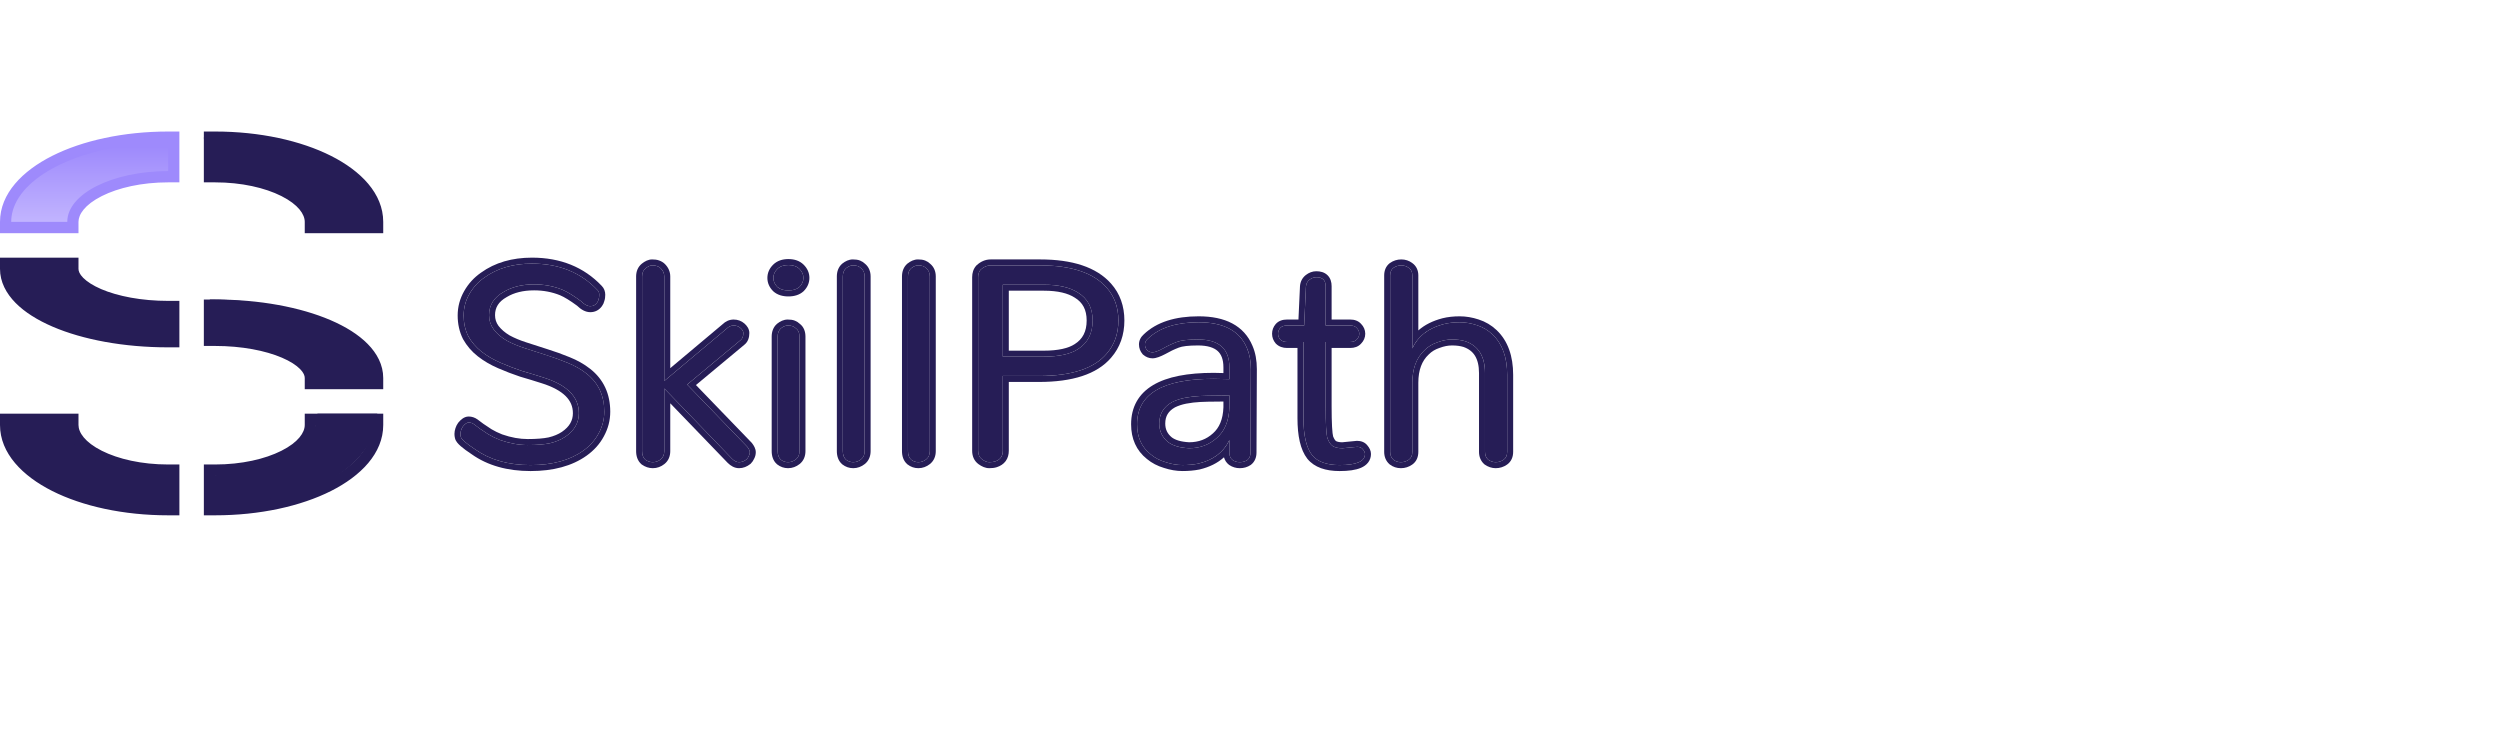 <?xml version="1.0" encoding="UTF-8"?> <svg xmlns="http://www.w3.org/2000/svg" width="190" height="57" viewBox="0 0 190 57" fill="none"><path d="M112.86 28.356C112.86 27.087 112.361 26.28 111.364 25.936C111.074 25.845 110.739 25.8 110.358 25.8C109.995 25.8 109.624 25.872 109.243 26.017C108.862 26.144 108.536 26.343 108.264 26.615C107.648 27.196 107.339 28.02 107.339 29.09V34.339C107.339 34.611 107.249 34.81 107.067 34.937C106.886 35.064 106.687 35.127 106.469 35.127C106.252 35.127 106.061 35.064 105.898 34.937C105.735 34.792 105.653 34.593 105.653 34.339V20.932C105.653 20.678 105.735 20.487 105.898 20.36C106.079 20.234 106.279 20.17 106.496 20.17C106.714 20.17 106.904 20.234 107.067 20.36C107.249 20.487 107.339 20.678 107.339 20.932V26.48C107.756 25.555 108.554 24.938 109.733 24.63C110.095 24.54 110.494 24.494 110.929 24.494C111.364 24.494 111.799 24.567 112.235 24.712C112.688 24.857 113.087 25.093 113.431 25.419C114.174 26.126 114.546 27.15 114.546 28.492V34.339C114.546 34.611 114.455 34.81 114.274 34.937C114.093 35.064 113.893 35.127 113.676 35.127C113.476 35.127 113.286 35.064 113.105 34.937C112.942 34.792 112.86 34.593 112.86 34.339V28.356Z" fill="#261D56"></path><path fill-rule="evenodd" clip-rule="evenodd" d="M107.793 25.758C108.246 25.226 108.893 24.85 109.732 24.63C110.095 24.54 110.493 24.494 110.929 24.494C111.364 24.494 111.799 24.567 112.234 24.712C112.687 24.857 113.086 25.093 113.431 25.419C114.174 26.126 114.546 27.15 114.546 28.492V34.339C114.546 34.611 114.455 34.81 114.274 34.937C114.092 35.064 113.893 35.128 113.675 35.128C113.476 35.128 113.285 35.064 113.104 34.937C112.941 34.792 112.859 34.593 112.859 34.339V28.356C112.859 27.087 112.361 26.28 111.364 25.936C111.074 25.845 110.738 25.8 110.357 25.8C109.995 25.8 109.623 25.872 109.242 26.017C108.862 26.144 108.535 26.344 108.263 26.616C107.647 27.196 107.339 28.021 107.339 29.09V34.339C107.339 34.611 107.248 34.81 107.067 34.937C106.886 35.064 106.686 35.128 106.469 35.128C106.251 35.128 106.061 35.064 105.897 34.937C105.734 34.792 105.653 34.593 105.653 34.339V20.932C105.653 20.678 105.734 20.488 105.897 20.361C106.079 20.234 106.278 20.17 106.496 20.17C106.713 20.17 106.904 20.234 107.067 20.361C107.248 20.488 107.339 20.678 107.339 20.932V26.48C107.459 26.213 107.61 25.973 107.793 25.758ZM107.793 25.112C108.276 24.686 108.889 24.381 109.617 24.191L109.622 24.189C110.026 24.088 110.462 24.04 110.929 24.04C111.414 24.04 111.897 24.121 112.375 24.28C112.892 24.446 113.35 24.716 113.743 25.089L113.744 25.09C114.603 25.907 115 27.066 115 28.492V34.339C115 34.721 114.865 35.078 114.534 35.31C114.278 35.489 113.988 35.582 113.675 35.582C113.372 35.582 113.093 35.484 112.844 35.31L112.822 35.294L112.802 35.277C112.526 35.031 112.405 34.699 112.405 34.339V28.356C112.405 27.778 112.291 27.349 112.099 27.038C111.912 26.735 111.63 26.51 111.222 26.367C110.986 26.295 110.7 26.254 110.357 26.254C110.057 26.254 109.74 26.314 109.404 26.442L109.395 26.445L109.386 26.448C109.069 26.554 108.805 26.717 108.585 26.937L108.58 26.942L108.575 26.947C108.072 27.419 107.793 28.111 107.793 29.09V34.339C107.793 34.721 107.659 35.078 107.327 35.31C107.071 35.489 106.781 35.582 106.469 35.582C106.156 35.582 105.866 35.488 105.618 35.296L105.607 35.287L105.596 35.277C105.319 35.031 105.198 34.699 105.198 34.339V20.932C105.198 20.573 105.319 20.235 105.618 20.002L105.627 19.995L105.637 19.988C105.893 19.809 106.183 19.716 106.496 19.716C106.805 19.716 107.092 19.807 107.337 19.995C107.652 20.221 107.793 20.558 107.793 20.932V25.112Z" fill="#261D56"></path><path d="M103.74 34.503C103.74 35.065 103.097 35.346 101.809 35.346C100.83 35.346 100.132 35.092 99.715 34.585C99.28 34.023 99.063 33.089 99.063 31.784V25.991H97.812C97.594 25.991 97.422 25.927 97.295 25.801C97.186 25.674 97.132 25.529 97.132 25.365C97.132 25.202 97.186 25.057 97.295 24.93C97.404 24.803 97.576 24.74 97.812 24.74H99.117L99.253 21.776C99.271 21.558 99.362 21.386 99.525 21.259C99.688 21.132 99.86 21.069 100.042 21.069C100.513 21.069 100.749 21.295 100.749 21.748V24.74H102.625C102.843 24.74 103.006 24.803 103.115 24.93C103.242 25.057 103.305 25.202 103.305 25.365C103.305 25.529 103.242 25.674 103.115 25.801C103.006 25.927 102.843 25.991 102.625 25.991H100.749V30.859C100.749 32.182 100.794 32.998 100.885 33.306C100.994 33.596 101.13 33.796 101.293 33.905C101.474 34.014 101.719 34.068 102.027 34.068L103.142 33.959C103.341 33.959 103.486 34.023 103.577 34.15C103.686 34.276 103.74 34.394 103.74 34.503Z" fill="#261D56"></path><path fill-rule="evenodd" clip-rule="evenodd" d="M99.359 34.868L99.355 34.862C98.825 34.177 98.608 33.115 98.608 31.783V26.445H97.811C97.5 26.445 97.203 26.351 96.973 26.122L96.961 26.109L96.949 26.096C96.772 25.889 96.677 25.64 96.677 25.365C96.677 25.09 96.772 24.841 96.949 24.634C97.175 24.37 97.499 24.285 97.811 24.285H98.682L98.799 21.746L98.8 21.738C98.828 21.401 98.976 21.11 99.245 20.9C99.477 20.72 99.745 20.614 100.041 20.614C100.342 20.614 100.653 20.686 100.886 20.911C101.123 21.138 101.203 21.447 101.203 21.748V24.285H102.625C102.927 24.285 103.229 24.375 103.447 24.62C103.643 24.821 103.759 25.075 103.759 25.365C103.759 25.656 103.643 25.909 103.447 26.11C103.229 26.355 102.927 26.445 102.625 26.445H101.203V30.858C101.203 31.516 101.214 32.042 101.236 32.438C101.258 32.83 101.288 33.059 101.316 33.164C101.402 33.388 101.486 33.484 101.536 33.521C101.621 33.568 101.767 33.611 102.005 33.613L103.119 33.504H103.141C103.436 33.504 103.734 33.602 103.933 33.867C104.072 34.033 104.194 34.248 104.194 34.503C104.194 34.736 104.125 34.958 103.98 35.147C103.84 35.331 103.648 35.46 103.439 35.551C103.03 35.73 102.471 35.8 101.809 35.8C100.762 35.8 99.902 35.529 99.364 34.873L99.359 34.868ZM103.576 34.149C103.486 34.022 103.341 33.959 103.141 33.959L102.026 34.068C101.718 34.068 101.473 34.013 101.292 33.904C101.129 33.796 100.993 33.596 100.884 33.306C100.793 32.998 100.748 32.182 100.748 30.858V25.991H102.625C102.842 25.991 103.005 25.927 103.114 25.8C103.241 25.673 103.305 25.528 103.305 25.365C103.305 25.202 103.241 25.057 103.114 24.93C103.005 24.803 102.842 24.74 102.625 24.74H100.748V21.748C100.748 21.295 100.512 21.068 100.041 21.068C99.86 21.068 99.688 21.132 99.524 21.259C99.361 21.386 99.271 21.558 99.252 21.775L99.116 24.74H97.811C97.575 24.74 97.403 24.803 97.294 24.93C97.186 25.057 97.131 25.202 97.131 25.365C97.131 25.528 97.186 25.673 97.294 25.8C97.421 25.927 97.594 25.991 97.811 25.991H99.062V31.783C99.062 33.089 99.28 34.022 99.715 34.584C100.132 35.092 100.83 35.346 101.809 35.346C103.096 35.346 103.74 35.065 103.74 34.503C103.74 34.394 103.685 34.276 103.576 34.149Z" fill="#261D56"></path><path d="M92.238 28.791L93.434 28.818V27.921C93.434 26.507 92.637 25.8 91.041 25.8C90.298 25.8 89.763 25.863 89.437 25.99C89.056 26.135 88.693 26.307 88.349 26.507C88.004 26.688 87.751 26.779 87.587 26.779C87.442 26.779 87.306 26.724 87.179 26.616C87.071 26.489 87.016 26.344 87.016 26.18C87.016 26.017 87.089 25.872 87.234 25.745C88.104 24.911 89.391 24.494 91.096 24.494C92.999 24.494 94.223 25.147 94.767 26.452C94.966 26.906 95.066 27.441 95.066 28.057L95.039 34.393C95.039 34.647 94.957 34.838 94.794 34.965C94.631 35.073 94.441 35.128 94.223 35.128C94.024 35.128 93.842 35.073 93.679 34.965C93.516 34.838 93.434 34.656 93.434 34.421V33.442C92.999 34.366 92.21 34.965 91.068 35.236C90.706 35.309 90.307 35.345 89.872 35.345C89.455 35.345 89.029 35.273 88.594 35.128C88.159 35.001 87.778 34.801 87.451 34.529C86.762 33.986 86.418 33.224 86.418 32.245C86.418 29.942 88.358 28.791 92.238 28.791ZM93.434 30.042C93.126 30.06 92.773 30.069 92.374 30.069C91.993 30.069 91.603 30.078 91.204 30.097C90.824 30.115 90.443 30.16 90.062 30.233C89.7 30.305 89.373 30.414 89.083 30.559C88.43 30.922 88.104 31.465 88.104 32.191C88.104 32.771 88.331 33.242 88.784 33.605C89.147 33.877 89.672 34.031 90.361 34.067C91.195 34.067 91.902 33.804 92.483 33.278C93.081 32.753 93.398 31.982 93.434 30.967V30.042Z" fill="#261D56"></path><path fill-rule="evenodd" clip-rule="evenodd" d="M92.243 28.336L92.98 28.353V27.921C92.98 27.299 92.807 26.911 92.535 26.67C92.252 26.419 91.782 26.254 91.041 26.254C90.306 26.254 89.844 26.319 89.602 26.413L89.599 26.414C89.24 26.551 88.9 26.713 88.577 26.9L88.569 26.904L88.561 26.909C88.377 27.005 88.207 27.083 88.053 27.138C87.905 27.191 87.744 27.233 87.588 27.233C87.318 27.233 87.08 27.128 86.884 26.96L86.858 26.938L86.835 26.911C86.657 26.704 86.562 26.455 86.562 26.18C86.562 25.866 86.707 25.605 86.927 25.41C87.911 24.471 89.327 24.04 91.096 24.04C92.096 24.04 92.958 24.21 93.655 24.582C94.361 24.959 94.873 25.528 95.185 26.273C95.414 26.795 95.521 27.394 95.521 28.057V28.058L95.494 34.393C95.494 34.393 95.494 34.394 95.494 34.394C95.493 34.752 95.372 35.09 95.073 35.323L95.06 35.333L95.046 35.342C94.801 35.506 94.52 35.582 94.223 35.582C93.936 35.582 93.666 35.502 93.427 35.342L93.413 35.333L93.4 35.323C93.205 35.171 93.082 34.974 93.023 34.754C92.534 35.195 91.913 35.502 91.174 35.678L91.166 35.68L91.158 35.682C90.761 35.761 90.332 35.799 89.872 35.799C89.404 35.799 88.933 35.718 88.458 35.561C87.973 35.418 87.54 35.193 87.165 34.882C86.357 34.241 85.964 33.342 85.964 32.245C85.964 30.937 86.53 29.923 87.641 29.264C88.715 28.626 90.268 28.336 92.238 28.336H92.243ZM87.452 34.529C87.778 34.801 88.159 35 88.594 35.127C89.029 35.272 89.455 35.345 89.872 35.345C90.307 35.345 90.706 35.309 91.069 35.236C91.888 35.041 92.525 34.678 92.98 34.148C93.16 33.938 93.311 33.703 93.435 33.441V34.42C93.435 34.656 93.516 34.837 93.679 34.964C93.843 35.073 94.024 35.127 94.223 35.127C94.441 35.127 94.631 35.073 94.794 34.964C94.958 34.837 95.039 34.647 95.039 34.393L95.066 28.057C95.066 27.44 94.967 26.905 94.767 26.452C94.223 25.147 92.999 24.494 91.096 24.494C89.392 24.494 88.104 24.911 87.234 25.745C87.089 25.872 87.017 26.017 87.017 26.18C87.017 26.343 87.071 26.488 87.18 26.615C87.307 26.724 87.443 26.778 87.588 26.778C87.751 26.778 88.005 26.688 88.349 26.506C88.694 26.307 89.056 26.135 89.437 25.99C89.763 25.863 90.298 25.799 91.041 25.799C92.637 25.799 93.435 26.506 93.435 27.921V28.818L92.238 28.791C88.358 28.791 86.418 29.942 86.418 32.245C86.418 33.224 86.763 33.985 87.452 34.529ZM92.483 33.278C91.903 33.804 91.196 34.067 90.362 34.067C89.673 34.03 89.147 33.876 88.784 33.604C88.331 33.242 88.104 32.77 88.104 32.19C88.104 31.465 88.431 30.921 89.083 30.558C89.374 30.413 89.7 30.305 90.062 30.232C90.443 30.16 90.824 30.114 91.205 30.096C91.603 30.078 91.993 30.069 92.374 30.069C92.589 30.069 92.791 30.066 92.98 30.061C93.141 30.057 93.293 30.05 93.435 30.042V30.966C93.398 31.982 93.081 32.752 92.483 33.278ZM92.98 30.958V30.516C92.79 30.521 92.588 30.523 92.374 30.523C92.001 30.523 91.618 30.532 91.226 30.55C90.868 30.567 90.509 30.61 90.15 30.678C89.826 30.743 89.542 30.838 89.296 30.96C89.031 31.109 88.853 31.282 88.739 31.472C88.624 31.664 88.559 31.898 88.559 32.19C88.559 32.63 88.721 32.969 89.062 33.245C89.323 33.438 89.742 33.578 90.374 33.612C91.097 33.61 91.689 33.384 92.178 32.941L92.18 32.939L92.183 32.937C92.662 32.516 92.946 31.881 92.98 30.958Z" fill="#261D56"></path><path d="M76.213 28.573V34.257C76.213 34.674 76.014 34.946 75.615 35.073C75.506 35.109 75.361 35.127 75.18 35.127C75.017 35.127 74.835 35.055 74.636 34.91C74.437 34.765 74.337 34.547 74.337 34.257V21.068C74.337 20.832 74.4 20.642 74.527 20.497C74.763 20.279 75.017 20.17 75.289 20.17H79.042C81.417 20.17 83.103 20.732 84.1 21.856C84.698 22.527 84.997 23.361 84.997 24.358C84.997 25.355 84.698 26.198 84.1 26.887C83.139 28.011 81.426 28.573 78.96 28.573H76.213ZM79.314 27.105C80.474 27.105 81.344 26.915 81.924 26.534C82.668 26.062 83.039 25.337 83.039 24.358C83.039 23.397 82.668 22.69 81.924 22.237C81.308 21.838 80.447 21.639 79.341 21.639H76.213V27.105H79.314Z" fill="#261D56"></path><path fill-rule="evenodd" clip-rule="evenodd" d="M74.203 20.179L74.22 20.163C74.524 19.882 74.884 19.716 75.29 19.716H79.043C81.473 19.716 83.318 20.289 84.441 21.554C85.121 22.318 85.453 23.263 85.453 24.358C85.453 25.453 85.122 26.405 84.446 27.184C83.355 28.459 81.473 29.028 78.961 29.028H76.669V34.257C76.669 34.539 76.601 34.812 76.432 35.043C76.263 35.273 76.025 35.42 75.757 35.505C75.584 35.563 75.385 35.582 75.181 35.582C74.884 35.582 74.61 35.452 74.37 35.278C74.031 35.031 73.884 34.664 73.884 34.257V21.068C73.884 20.747 73.972 20.443 74.187 20.197L74.203 20.179ZM75.616 35.073C76.015 34.946 76.215 34.674 76.215 34.257V28.574H78.961C81.427 28.574 83.14 28.012 84.101 26.887C84.7 26.198 84.999 25.355 84.999 24.358C84.999 23.361 84.7 22.527 84.101 21.856C83.104 20.732 81.418 20.17 79.043 20.17H75.29C75.018 20.17 74.764 20.279 74.529 20.497C74.402 20.642 74.338 20.832 74.338 21.068V34.257C74.338 34.547 74.438 34.765 74.637 34.91C74.837 35.055 75.018 35.128 75.181 35.128C75.363 35.128 75.508 35.109 75.616 35.073ZM81.679 26.152L81.682 26.15C82.278 25.773 82.586 25.203 82.586 24.358C82.586 23.536 82.281 22.986 81.689 22.625L81.684 22.622L81.679 22.619C81.164 22.286 80.402 22.093 79.342 22.093H76.669V26.651H79.315C80.44 26.651 81.205 26.463 81.676 26.154L81.679 26.152ZM76.215 27.105V21.639H79.342C80.448 21.639 81.309 21.838 81.926 22.237C82.669 22.69 83.041 23.397 83.041 24.358C83.041 25.337 82.669 26.063 81.926 26.534C81.346 26.915 80.475 27.105 79.315 27.105H76.215Z" fill="#261D56"></path><path d="M69.006 21.013C69.006 20.741 69.087 20.533 69.251 20.388C69.432 20.243 69.604 20.17 69.767 20.17C69.93 20.17 70.057 20.188 70.148 20.225C70.239 20.261 70.32 20.315 70.393 20.388C70.574 20.533 70.665 20.741 70.665 21.013V34.285C70.665 34.556 70.574 34.765 70.393 34.91C70.212 35.055 70.012 35.127 69.794 35.127C69.595 35.127 69.414 35.064 69.251 34.937C69.087 34.792 69.006 34.575 69.006 34.285V21.013Z" fill="#261D56"></path><path fill-rule="evenodd" clip-rule="evenodd" d="M68.957 20.04L68.966 20.033C69.195 19.85 69.465 19.716 69.767 19.716C69.954 19.716 70.148 19.735 70.316 19.803L70.169 20.171L70.316 19.803C70.459 19.86 70.586 19.943 70.696 20.049C70.99 20.295 71.119 20.638 71.119 21.013V34.285C71.119 34.668 70.984 35.018 70.676 35.265C70.42 35.47 70.122 35.582 69.794 35.582C69.49 35.582 69.211 35.483 68.971 35.296L68.959 35.287L68.948 35.277C68.659 35.02 68.551 34.66 68.551 34.285V21.013C68.551 20.646 68.665 20.3 68.948 20.048L68.957 20.04ZM70.392 20.388C70.32 20.315 70.238 20.261 70.147 20.225C70.057 20.188 69.93 20.17 69.767 20.17C69.603 20.17 69.431 20.243 69.25 20.388C69.087 20.533 69.005 20.741 69.005 21.013V34.285C69.005 34.575 69.087 34.792 69.25 34.937C69.413 35.064 69.594 35.128 69.794 35.128C70.011 35.128 70.211 35.055 70.392 34.91C70.573 34.765 70.664 34.556 70.664 34.285V21.013C70.664 20.741 70.573 20.533 70.392 20.388Z" fill="#261D56"></path><path d="M64.055 21.013C64.055 20.741 64.136 20.533 64.299 20.388C64.481 20.243 64.653 20.17 64.816 20.17C64.979 20.17 65.106 20.188 65.197 20.225C65.287 20.261 65.369 20.315 65.442 20.388C65.623 20.533 65.714 20.741 65.714 21.013V34.285C65.714 34.556 65.623 34.765 65.442 34.91C65.26 35.055 65.061 35.127 64.843 35.127C64.644 35.127 64.463 35.064 64.299 34.937C64.136 34.792 64.055 34.575 64.055 34.285V21.013Z" fill="#261D56"></path><path fill-rule="evenodd" clip-rule="evenodd" d="M64.006 20.04L64.015 20.033C64.243 19.85 64.513 19.716 64.816 19.716C65.003 19.716 65.197 19.735 65.365 19.803L65.218 20.171L65.365 19.803C65.508 19.86 65.635 19.943 65.745 20.049C66.039 20.295 66.167 20.638 66.167 21.013V34.285C66.167 34.668 66.033 35.018 65.725 35.265C65.469 35.47 65.171 35.582 64.843 35.582C64.538 35.582 64.26 35.483 64.02 35.296L64.008 35.287L63.997 35.277C63.708 35.02 63.6 34.66 63.6 34.285V21.013C63.6 20.646 63.714 20.3 63.997 20.048L64.006 20.04ZM65.441 20.388C65.368 20.315 65.287 20.261 65.196 20.225C65.106 20.188 64.979 20.17 64.816 20.17C64.652 20.17 64.48 20.243 64.299 20.388C64.136 20.533 64.054 20.741 64.054 21.013V34.285C64.054 34.575 64.136 34.792 64.299 34.937C64.462 35.064 64.643 35.128 64.843 35.128C65.06 35.128 65.26 35.055 65.441 34.91C65.622 34.765 65.713 34.556 65.713 34.285V21.013C65.713 20.741 65.622 20.533 65.441 20.388Z" fill="#261D56"></path><path d="M61.061 21.123C61.061 21.377 60.961 21.603 60.762 21.803C60.562 21.984 60.281 22.075 59.919 22.075C59.556 22.075 59.275 21.984 59.075 21.803C58.876 21.603 58.776 21.377 58.776 21.123C58.776 20.869 58.876 20.642 59.075 20.443C59.275 20.244 59.556 20.144 59.919 20.144C60.281 20.144 60.562 20.244 60.762 20.443C60.961 20.642 61.061 20.869 61.061 21.123ZM59.103 25.583C59.103 25.311 59.184 25.102 59.347 24.957C59.529 24.812 59.701 24.74 59.864 24.74C60.027 24.74 60.154 24.758 60.245 24.794C60.336 24.83 60.417 24.885 60.49 24.957C60.671 25.084 60.762 25.293 60.762 25.583V34.285C60.762 34.557 60.671 34.766 60.49 34.911C60.308 35.056 60.109 35.128 59.891 35.128C59.692 35.128 59.511 35.065 59.347 34.938C59.184 34.793 59.103 34.575 59.103 34.285V25.583Z" fill="#261D56"></path><path fill-rule="evenodd" clip-rule="evenodd" d="M61.075 22.131L61.067 22.139C60.758 22.419 60.354 22.529 59.918 22.529C59.482 22.529 59.078 22.419 58.769 22.139L58.761 22.131L58.754 22.124C58.479 21.849 58.321 21.511 58.321 21.122C58.321 20.734 58.479 20.395 58.754 20.121L58.754 20.121C59.061 19.814 59.471 19.689 59.918 19.689C60.365 19.689 60.775 19.814 61.082 20.121L61.082 20.121C61.357 20.395 61.515 20.734 61.515 21.122C61.515 21.511 61.357 21.849 61.082 22.124L61.075 22.131ZM59.054 24.61L59.063 24.602C59.291 24.419 59.561 24.285 59.864 24.285C60.051 24.285 60.245 24.304 60.413 24.372L60.244 24.794C60.154 24.758 60.027 24.739 59.864 24.739C59.7 24.739 59.528 24.812 59.347 24.957C59.184 25.102 59.102 25.311 59.102 25.582V34.285C59.102 34.575 59.184 34.793 59.347 34.938C59.51 35.065 59.691 35.128 59.891 35.128C60.108 35.128 60.308 35.055 60.489 34.91C60.67 34.765 60.761 34.557 60.761 34.285V25.582C60.761 25.292 60.67 25.084 60.489 24.957C60.416 24.884 60.335 24.83 60.244 24.794L60.413 24.372C60.552 24.427 60.675 24.508 60.782 24.609C61.097 24.847 61.215 25.208 61.215 25.582V34.285C61.215 34.668 61.081 35.019 60.773 35.265C60.517 35.47 60.219 35.582 59.891 35.582C59.586 35.582 59.308 35.483 59.068 35.296L59.056 35.287L59.045 35.277C58.755 35.02 58.648 34.66 58.648 34.285V25.582C58.648 25.215 58.762 24.869 59.045 24.617L59.054 24.61ZM60.761 21.802C60.96 21.603 61.06 21.376 61.06 21.122C61.06 20.869 60.96 20.642 60.761 20.443C60.562 20.243 60.281 20.143 59.918 20.143C59.555 20.143 59.274 20.243 59.075 20.443C58.875 20.642 58.776 20.869 58.776 21.122C58.776 21.376 58.875 21.603 59.075 21.802C59.274 21.984 59.555 22.074 59.918 22.074C60.281 22.074 60.562 21.984 60.761 21.802Z" fill="#261D56"></path><path d="M50.485 29.525V34.285C50.485 34.556 50.394 34.765 50.213 34.91C50.032 35.055 49.832 35.127 49.615 35.127C49.415 35.127 49.225 35.064 49.044 34.937C48.88 34.792 48.799 34.575 48.799 34.285V21.013C48.799 20.741 48.889 20.533 49.071 20.388C49.252 20.243 49.415 20.17 49.56 20.17C49.724 20.17 49.85 20.188 49.941 20.225C50.05 20.261 50.141 20.315 50.213 20.388C50.394 20.569 50.485 20.777 50.485 21.013V28.954L55.217 24.984C55.38 24.82 55.561 24.739 55.761 24.739C55.96 24.739 56.133 24.802 56.278 24.929C56.422 25.056 56.495 25.183 56.495 25.31C56.495 25.564 56.422 25.745 56.278 25.854L52.225 29.226L56.794 33.958C56.921 34.121 56.985 34.257 56.985 34.366C56.985 34.475 56.957 34.575 56.903 34.665C56.867 34.756 56.812 34.837 56.74 34.91C56.559 35.055 56.368 35.127 56.169 35.127C55.987 35.127 55.806 35.037 55.625 34.856L50.485 29.525Z" fill="#261D56"></path><path fill-rule="evenodd" clip-rule="evenodd" d="M55.217 24.984C55.38 24.821 55.562 24.739 55.761 24.739C55.961 24.739 56.133 24.802 56.278 24.929C56.423 25.056 56.495 25.183 56.495 25.31C56.495 25.564 56.423 25.745 56.278 25.854L52.226 29.226L56.795 33.958C56.922 34.121 56.985 34.257 56.985 34.366C56.985 34.475 56.958 34.575 56.903 34.665C56.867 34.756 56.813 34.837 56.74 34.91C56.559 35.055 56.368 35.128 56.169 35.128C55.988 35.128 55.806 35.037 55.625 34.856L50.485 29.525V34.285C50.485 34.556 50.395 34.765 50.213 34.91C50.032 35.055 49.833 35.128 49.615 35.128C49.416 35.128 49.225 35.064 49.044 34.937C48.881 34.792 48.799 34.575 48.799 34.285V21.013C48.799 20.741 48.89 20.533 49.071 20.388C49.252 20.243 49.416 20.17 49.561 20.17C49.724 20.17 49.851 20.188 49.941 20.225C50.05 20.261 50.141 20.315 50.213 20.388C50.395 20.569 50.485 20.778 50.485 21.013V28.954L55.217 24.984ZM50.94 27.98L54.911 24.647C55.142 24.422 55.429 24.285 55.761 24.285C56.066 24.285 56.346 24.385 56.577 24.587C56.769 24.756 56.95 24.997 56.95 25.31C56.95 25.642 56.854 25.984 56.561 26.21L52.892 29.263L57.138 33.66L57.153 33.679C57.294 33.86 57.439 34.099 57.439 34.366C57.439 34.542 57.397 34.712 57.312 34.867C57.252 35.004 57.167 35.126 57.062 35.231L57.044 35.249L57.024 35.265C56.776 35.463 56.488 35.582 56.169 35.582C55.825 35.582 55.535 35.408 55.304 35.177L55.301 35.174L50.94 30.651V34.285C50.94 34.668 50.805 35.018 50.497 35.265C50.241 35.47 49.943 35.582 49.615 35.582C49.312 35.582 49.032 35.484 48.783 35.31L48.762 35.294L48.742 35.277C48.453 35.02 48.345 34.66 48.345 34.285V21.013C48.345 20.63 48.479 20.279 48.787 20.033C49.004 19.86 49.267 19.716 49.561 19.716C49.743 19.716 49.931 19.734 50.097 19.797C50.26 19.854 50.41 19.942 50.535 20.067C50.793 20.325 50.94 20.646 50.94 21.013V27.98Z" fill="#261D56"></path><path d="M37.169 23.951C37.169 24.35 37.287 24.712 37.522 25.039C37.776 25.365 38.102 25.646 38.501 25.882C38.9 26.099 39.353 26.29 39.861 26.453C40.369 26.616 40.904 26.788 41.466 26.969C42.046 27.151 42.599 27.35 43.124 27.568C43.668 27.785 44.149 28.057 44.566 28.384C45.472 29.091 45.926 30.061 45.926 31.294C45.926 31.874 45.781 32.427 45.49 32.952C45.219 33.46 44.829 33.895 44.321 34.258C43.306 34.983 41.973 35.346 40.323 35.346C38.637 35.346 37.232 34.947 36.108 34.149C35.419 33.696 35.057 33.378 35.02 33.197C35.002 33.125 34.993 33.052 34.993 32.98C34.993 32.889 35.011 32.789 35.048 32.68C35.084 32.572 35.129 32.481 35.184 32.408C35.347 32.209 35.492 32.109 35.619 32.109C35.764 32.109 35.9 32.155 36.027 32.245C36.154 32.336 36.298 32.445 36.462 32.572C36.643 32.699 36.861 32.844 37.114 33.007C37.386 33.17 37.685 33.315 38.012 33.442C38.737 33.696 39.435 33.823 40.106 33.823C40.795 33.823 41.357 33.777 41.792 33.687C42.245 33.578 42.635 33.415 42.961 33.197C43.65 32.726 43.995 32.127 43.995 31.402C43.995 30.151 43.088 29.245 41.275 28.683C40.768 28.52 40.233 28.356 39.671 28.193C39.127 28.012 38.583 27.803 38.039 27.568C37.495 27.332 37.015 27.051 36.598 26.725C36.181 26.398 35.845 26.009 35.592 25.555C35.356 25.084 35.238 24.558 35.238 23.978C35.238 23.398 35.383 22.854 35.673 22.346C35.963 21.839 36.344 21.422 36.815 21.095C37.794 20.388 39 20.035 40.432 20.035C42.481 20.035 44.14 20.706 45.409 22.047C45.5 22.138 45.545 22.256 45.545 22.401C45.545 22.546 45.527 22.663 45.49 22.754C45.472 22.845 45.436 22.926 45.382 22.999C45.255 23.18 45.083 23.271 44.865 23.271C44.648 23.271 44.412 23.144 44.158 22.89C43.596 22.473 43.124 22.183 42.744 22.02C42.073 21.748 41.357 21.612 40.595 21.612C39.689 21.612 38.918 21.802 38.284 22.183C37.54 22.6 37.169 23.189 37.169 23.951Z" fill="#261D56"></path><path fill-rule="evenodd" clip-rule="evenodd" d="M35.591 25.556C35.355 25.084 35.237 24.558 35.237 23.978C35.237 23.398 35.382 22.854 35.672 22.347C35.962 21.839 36.343 21.422 36.815 21.096C37.794 20.389 38.999 20.035 40.432 20.035C42.48 20.035 44.139 20.706 45.408 22.047C45.499 22.138 45.544 22.256 45.544 22.401C45.544 22.546 45.526 22.664 45.49 22.755C45.472 22.845 45.435 22.927 45.381 22.999C45.254 23.181 45.082 23.271 44.864 23.271C44.647 23.271 44.411 23.144 44.157 22.89C43.595 22.474 43.124 22.183 42.743 22.02C42.072 21.748 41.356 21.612 40.595 21.612C39.688 21.612 38.918 21.803 38.283 22.183C37.54 22.6 37.168 23.19 37.168 23.951C37.168 24.35 37.286 24.713 37.522 25.039C37.776 25.365 38.102 25.646 38.501 25.882C38.9 26.099 39.353 26.29 39.861 26.453C40.368 26.616 40.903 26.788 41.465 26.97C42.045 27.151 42.598 27.351 43.124 27.568C43.668 27.786 44.148 28.058 44.565 28.384C45.472 29.091 45.925 30.061 45.925 31.294C45.925 31.874 45.78 32.427 45.49 32.953C45.218 33.46 44.828 33.895 44.321 34.258C43.305 34.983 41.973 35.346 40.323 35.346C38.637 35.346 37.232 34.947 36.108 34.149C35.419 33.696 35.056 33.379 35.02 33.197C35.002 33.125 34.992 33.052 34.992 32.98C34.992 32.889 35.011 32.79 35.047 32.681C35.083 32.572 35.129 32.481 35.183 32.409C35.346 32.209 35.491 32.11 35.618 32.11C35.763 32.11 35.899 32.155 36.026 32.246C36.153 32.336 36.298 32.445 36.461 32.572C36.642 32.699 36.86 32.844 37.114 33.007C37.386 33.17 37.685 33.315 38.011 33.442C38.736 33.696 39.434 33.823 40.105 33.823C40.794 33.823 41.356 33.778 41.791 33.687C42.245 33.578 42.634 33.415 42.961 33.197C43.65 32.726 43.994 32.128 43.994 31.403C43.994 30.152 43.088 29.245 41.275 28.683C40.767 28.52 40.232 28.357 39.67 28.194C39.126 28.012 38.582 27.804 38.038 27.568C37.495 27.332 37.014 27.051 36.597 26.725C36.18 26.399 35.845 26.009 35.591 25.556ZM41.692 33.243C42.099 33.145 42.434 33.002 42.706 32.821C43.292 32.42 43.54 31.953 43.54 31.403C43.54 30.901 43.363 30.476 42.993 30.106C42.611 29.724 42.007 29.386 41.14 29.117L41.136 29.116L41.136 29.116C40.632 28.954 40.102 28.792 39.543 28.63L39.535 28.628L39.526 28.625C38.969 28.439 38.413 28.226 37.858 27.985C37.282 27.736 36.768 27.436 36.317 27.083C35.853 26.72 35.478 26.285 35.194 25.778L35.189 25.768L35.184 25.759C34.914 25.218 34.783 24.622 34.783 23.978C34.783 23.318 34.949 22.697 35.278 22.121C35.6 21.557 36.026 21.09 36.552 20.725C37.622 19.953 38.924 19.581 40.432 19.581C42.588 19.581 44.37 20.291 45.735 21.731C45.919 21.918 45.999 22.155 45.999 22.401C45.999 22.564 45.981 22.731 45.927 22.884C45.894 23.022 45.834 23.151 45.749 23.266C45.539 23.562 45.231 23.726 44.864 23.726C44.48 23.726 44.142 23.511 43.861 23.236C43.325 22.841 42.896 22.581 42.568 22.44C41.956 22.192 41.299 22.067 40.595 22.067C39.752 22.067 39.067 22.243 38.517 22.573L38.511 22.576L38.505 22.58C37.885 22.928 37.623 23.377 37.623 23.951C37.623 24.251 37.708 24.519 37.886 24.766C38.098 25.038 38.376 25.279 38.725 25.487C39.094 25.687 39.517 25.866 39.999 26.02C40.507 26.183 41.041 26.355 41.602 26.537C42.193 26.721 42.757 26.925 43.295 27.147C43.874 27.379 44.392 27.671 44.845 28.026C45.871 28.826 46.379 29.933 46.379 31.294C46.379 31.953 46.214 32.58 45.889 33.17C45.582 33.743 45.143 34.229 44.585 34.628C43.471 35.423 42.037 35.8 40.323 35.8C38.567 35.8 37.067 35.385 35.851 34.525C35.503 34.295 35.222 34.091 35.02 33.913C34.918 33.824 34.826 33.734 34.753 33.643C34.688 33.562 34.609 33.444 34.577 33.3C34.551 33.195 34.538 33.088 34.538 32.98C34.538 32.83 34.568 32.681 34.616 32.537C34.664 32.394 34.729 32.257 34.819 32.136L34.825 32.129L34.831 32.121C34.929 32.002 35.036 31.893 35.157 31.81C35.276 31.728 35.433 31.655 35.618 31.655C35.865 31.655 36.092 31.735 36.29 31.876C36.421 31.969 36.568 32.08 36.731 32.206C36.903 32.326 37.11 32.464 37.353 32.621C37.598 32.767 37.869 32.899 38.169 33.016C38.85 33.254 39.495 33.368 40.105 33.368C40.774 33.368 41.3 33.324 41.692 33.243Z" fill="#261D56"></path><path fill-rule="evenodd" clip-rule="evenodd" d="M5.453 31.892C5.453 34.139 8.661 35.961 13.179 35.961L13.179 38.709C6.151 38.709 0.454 35.388 0.454 31.892L5.453 31.892Z" fill="#261D56"></path><path fill-rule="evenodd" clip-rule="evenodd" d="M23.964 17.267C23.964 14.847 20.398 13.177 15.719 13.177L15.492 10.45C22.771 10.45 28.671 13.502 28.671 17.267L23.964 17.267Z" fill="#261D56"></path><path fill-rule="evenodd" clip-rule="evenodd" d="M23.161 17.722L23.161 16.863C23.161 16.297 22.683 15.553 21.386 14.9C20.14 14.272 18.358 13.859 16.344 13.859L15.492 13.859L15.492 9.996L16.344 9.996C19.742 9.996 22.86 10.688 25.16 11.847C27.41 12.98 29.125 14.704 29.125 16.863L29.125 17.722L23.161 17.722ZM24.013 16.863C24.013 14.73 20.58 13.001 16.344 13.001L16.344 10.854C16.631 10.854 16.915 10.86 17.196 10.87C22.819 11.069 27.365 13.232 28.153 16.005C28.232 16.285 28.273 16.572 28.273 16.863L24.013 16.863Z" fill="#261D56"></path><path fill-rule="evenodd" clip-rule="evenodd" d="M5.965 31.438L5.965 32.296C5.965 32.863 6.443 33.607 7.74 34.26C8.986 34.888 10.768 35.301 12.782 35.301L13.634 35.301L13.634 39.164L12.782 39.164C9.384 39.164 6.266 38.472 3.965 37.313C1.716 36.18 0 34.456 0 32.296L0 31.438L5.965 31.438ZM5.113 32.296C5.113 34.43 8.546 36.159 12.782 36.159L12.782 38.305C12.495 38.305 12.211 38.3 11.93 38.29C6.307 38.09 1.761 35.928 0.973 33.155C0.894 32.874 0.853 32.588 0.853 32.296L5.113 32.296Z" fill="#261D56"></path><path fill-rule="evenodd" clip-rule="evenodd" d="M23.9 29.124C23.9 26.865 20.465 25.489 15.947 25.489L15.947 22.762C22.975 22.762 28.672 25.61 28.672 29.124L23.9 29.124Z" fill="#261D56"></path><path fill-rule="evenodd" clip-rule="evenodd" d="M23.161 29.579L23.161 28.727C23.161 28.561 23.086 28.332 22.804 28.046C22.518 27.756 22.062 27.456 21.431 27.186C20.173 26.646 18.375 26.292 16.344 26.292L15.492 26.292L15.492 22.762L16.344 22.762C19.726 22.762 22.827 23.348 25.115 24.328C26.258 24.818 27.237 25.423 27.942 26.138C28.652 26.857 29.125 27.733 29.125 28.727L29.125 29.579L23.161 29.579ZM24.013 28.727C24.013 26.911 20.58 25.44 16.344 25.44L16.344 23.614C16.631 23.614 16.915 23.618 17.196 23.627C22.721 23.794 27.208 25.574 28.108 27.874C28.217 28.152 28.273 28.436 28.273 28.727L24.013 28.727Z" fill="#261D56"></path><path fill-rule="evenodd" clip-rule="evenodd" d="M13.178 13.227L13.178 10.45C6.284 10.45 0.454 13.642 0.454 17.267L5.226 17.267C5.226 14.936 8.746 13.227 13.178 13.227Z" fill="url(#paint0_linear_2034_5373)"></path><path fill-rule="evenodd" clip-rule="evenodd" d="M13.633 13.859L12.781 13.859C10.767 13.859 8.986 14.272 7.74 14.9C6.442 15.553 5.965 16.297 5.965 16.863L5.965 17.722L-1.35077e-06 17.722L-1.20069e-06 16.863C-8.23098e-07 14.704 1.716 12.98 3.965 11.847C6.265 10.688 9.383 9.996 12.781 9.996L13.633 9.996L13.633 13.859ZM12.781 13.001C8.546 13.001 5.112 14.73 5.112 16.863L0.852 16.863C0.852 16.572 0.893 16.285 0.973 16.005C1.76 13.232 6.307 11.069 11.929 10.87C12.211 10.86 12.495 10.854 12.781 10.854L12.781 13.001Z" fill="#9E8AFC"></path><path fill-rule="evenodd" clip-rule="evenodd" d="M15.947 36.112L15.947 38.709C22.975 38.709 28.672 35.453 28.672 31.438L24.127 31.438C24.127 34.019 20.465 36.112 15.947 36.112Z" fill="#261D56"></path><path fill-rule="evenodd" clip-rule="evenodd" d="M15.493 35.301L16.345 35.301C18.359 35.301 20.14 34.888 21.386 34.26C22.683 33.607 23.161 32.863 23.161 32.296L23.161 31.438L29.126 31.438L29.126 32.296C29.126 34.456 27.41 36.18 25.161 37.313C22.861 38.472 19.742 39.164 16.345 39.164L15.493 39.164L15.493 35.301ZM16.345 36.159C20.58 36.159 24.014 34.43 24.014 32.296L28.274 32.296C28.274 32.588 28.233 32.874 28.153 33.155C27.366 35.928 22.819 38.09 17.197 38.29C16.915 38.3 16.631 38.305 16.345 38.305L16.345 36.159Z" fill="#261D56"></path><path fill-rule="evenodd" clip-rule="evenodd" d="M5.226 20.035L0.454 20.035C0.454 23.298 6.151 25.943 13.178 25.943L13.178 23.444C8.661 23.444 5.226 22.133 5.226 20.035Z" fill="#261D56"></path><path fill-rule="evenodd" clip-rule="evenodd" d="M5.965 19.581L5.965 20.433C5.965 20.599 6.039 20.828 6.322 21.114C6.608 21.403 7.064 21.703 7.694 21.974C8.953 22.513 10.751 22.867 12.781 22.867L13.633 22.867L13.633 26.398L12.781 26.398C9.4 26.398 6.298 25.812 4.01 24.831C2.868 24.341 1.889 23.737 1.183 23.021C0.474 22.303 -4.77004e-07 21.427 -5.72398e-07 20.433L-6.54169e-07 19.581L5.965 19.581ZM5.112 20.433C5.112 22.248 8.546 23.72 12.781 23.72L12.781 25.545C12.495 25.545 12.211 25.541 11.929 25.532C6.404 25.365 1.918 23.586 1.017 21.285C0.909 21.008 0.852 20.723 0.852 20.433L5.112 20.433Z" fill="#261D56"></path><defs><linearGradient id="paint0_linear_2034_5373" x1="6.696" y1="11.155" x2="6.696" y2="17.267" gradientUnits="userSpaceOnUse"><stop stop-color="#9E8AFC"></stop><stop offset="1" stop-color="#C4B7FF"></stop><stop offset="1" stop-color="#917BFB"></stop></linearGradient></defs></svg> 